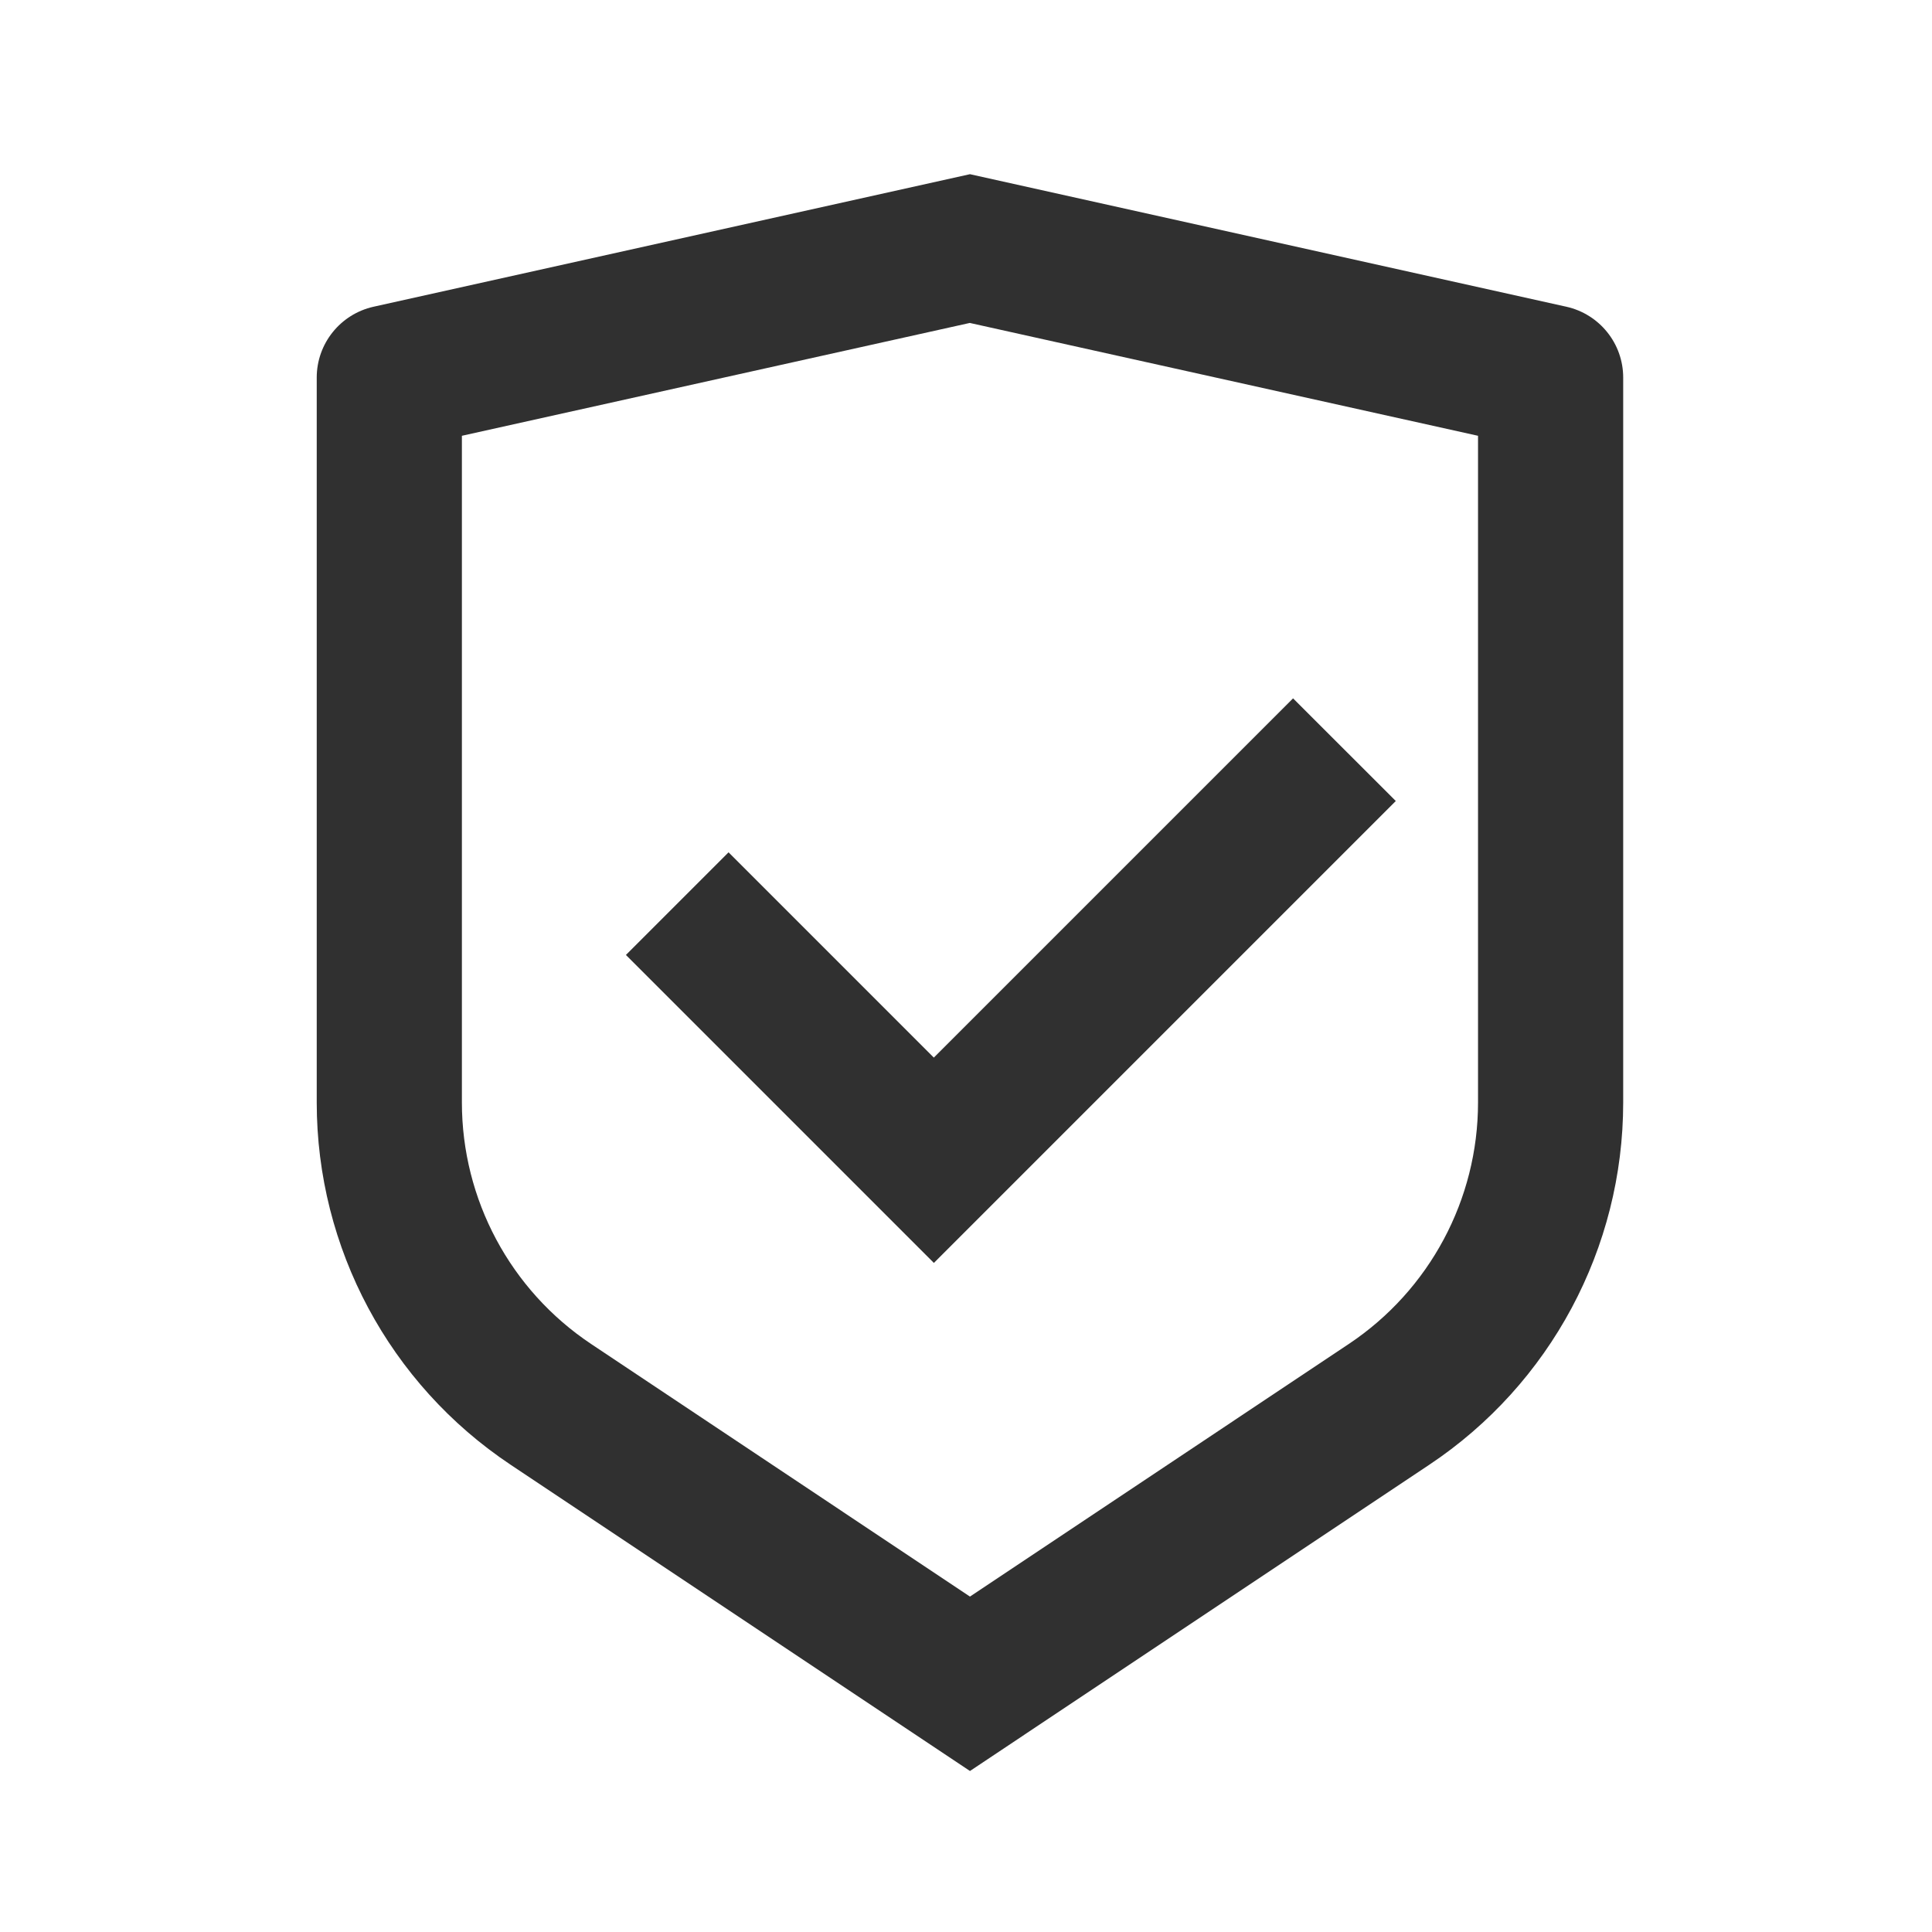 <svg width="80" height="80" viewBox="0 0 80 80" fill="none" xmlns="http://www.w3.org/2000/svg">
<path d="M40.164 7.213L64.86 12.701C66.233 13.008 67.213 14.225 67.213 15.634V45.65C67.213 51.679 64.199 57.311 59.182 60.653L40.164 73.333L21.145 60.653C16.126 57.308 13.115 51.679 13.115 45.653V15.634C13.115 14.225 14.095 13.008 15.468 12.701L40.164 7.213ZM40.164 13.371L19.126 18.045V45.65C19.126 49.668 21.133 53.422 24.478 55.652L40.164 66.111L55.849 55.652C59.194 53.422 61.202 49.671 61.202 45.653V18.045L40.164 13.374V13.371ZM53.544 28.919L57.797 33.168L38.67 52.295L25.918 39.543L30.168 35.293L38.667 43.793L53.544 28.916V28.919Z" fill="#303030"/>
</svg>
